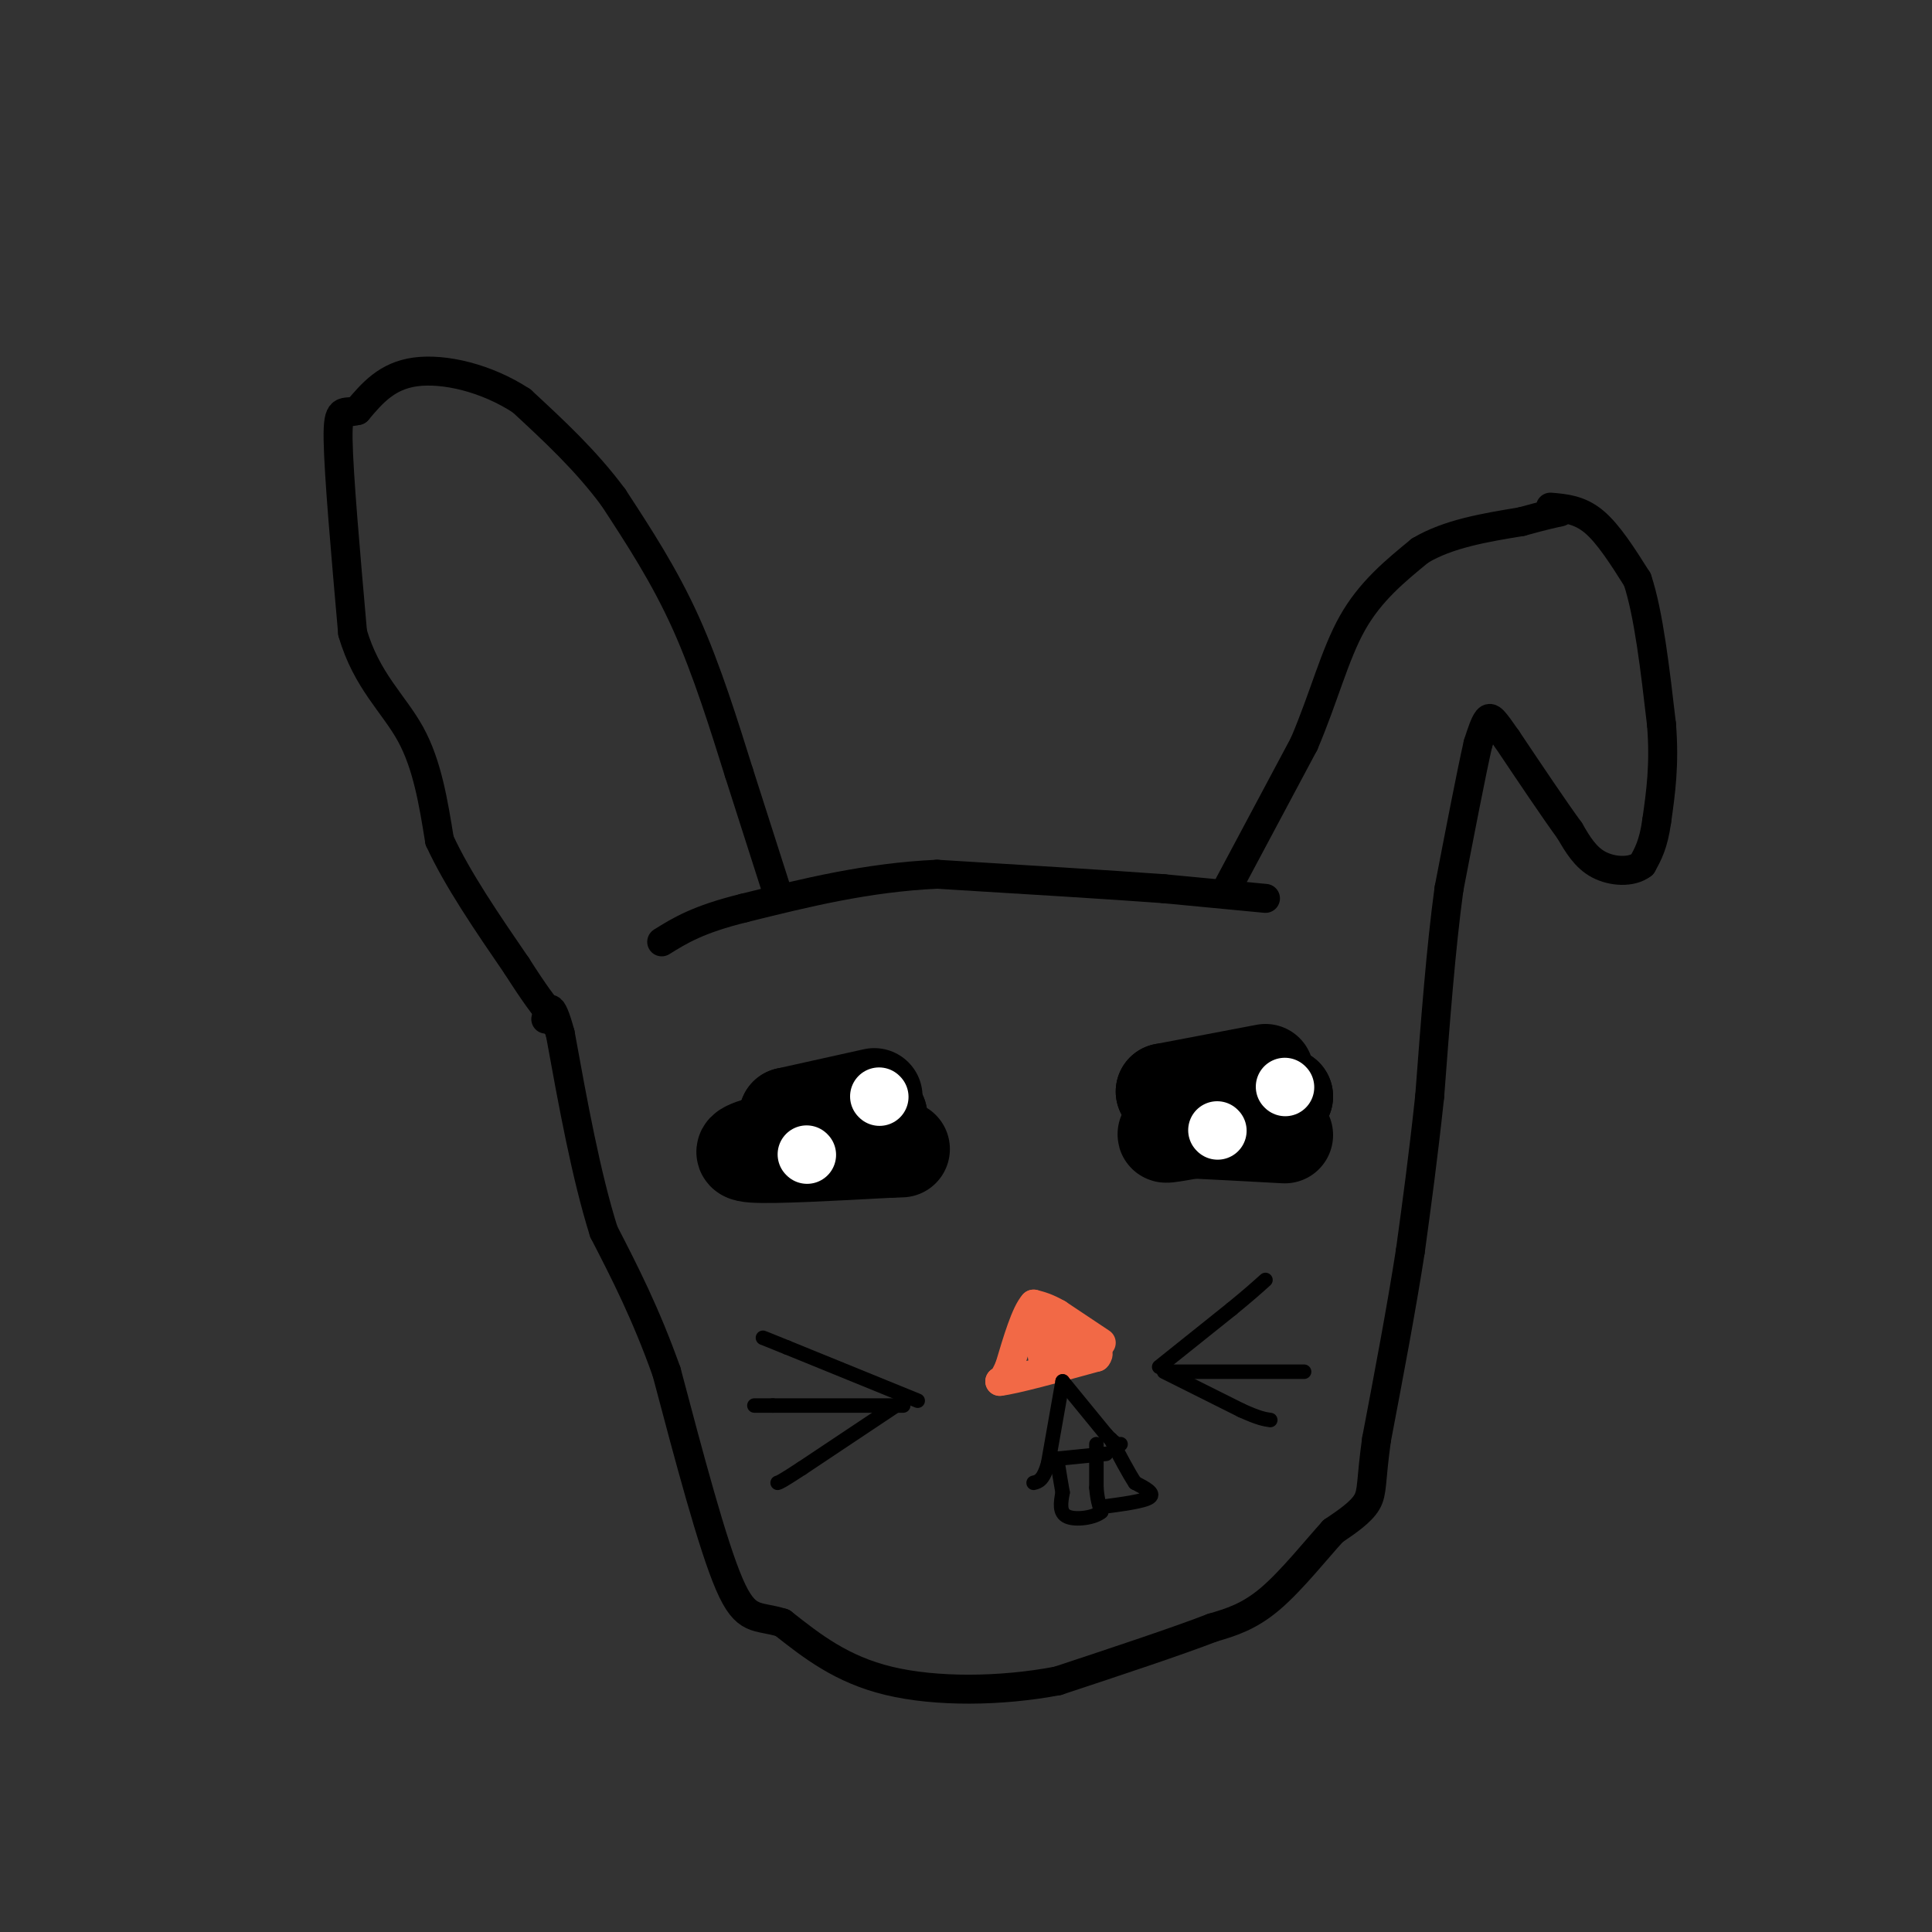 <svg viewBox='0 0 400 400' version='1.1' xmlns='http://www.w3.org/2000/svg' xmlns:xlink='http://www.w3.org/1999/xlink'><rect x="0" y="0" width="400" height="400" fill="#333333" stroke="none"/><g fill='none' stroke='#000000' stroke-width='6' stroke-linecap='round' stroke-linejoin='round'><path d='M262,186c0.000,0.000 -21.000,-2.000 -21,-2'/><path d='M241,184c-11.333,-0.833 -29.167,-1.917 -47,-3'/><path d='M194,181c-14.500,0.667 -27.250,3.833 -40,7'/><path d='M154,188c-9.500,2.333 -13.250,4.667 -17,7'/><path d='M161,185c0.000,0.000 -8.000,-25.000 -8,-25'/><path d='M153,160c-3.022,-9.622 -6.578,-21.178 -11,-31c-4.422,-9.822 -9.711,-17.911 -15,-26'/><path d='M127,103c-5.667,-7.667 -12.333,-13.833 -19,-20'/><path d='M108,83c-7.311,-4.800 -16.089,-6.800 -22,-6c-5.911,0.800 -8.956,4.400 -12,8'/><path d='M74,85c-2.889,0.800 -4.111,-1.200 -4,6c0.111,7.200 1.556,23.600 3,40'/><path d='M73,131c2.867,9.911 8.533,14.689 12,21c3.467,6.311 4.733,14.156 6,22'/><path d='M91,174c3.667,8.000 9.833,17.000 16,26'/><path d='M107,200c3.833,6.000 5.417,8.000 7,10'/><path d='M114,210c1.333,2.000 1.167,2.000 1,2'/><path d='M254,184c0.000,0.000 16.000,-30.000 16,-30'/><path d='M270,154c4.089,-9.556 6.311,-18.444 10,-25c3.689,-6.556 8.844,-10.778 14,-15'/><path d='M294,114c5.833,-3.500 13.417,-4.750 21,-6'/><path d='M315,108c4.833,-1.333 6.417,-1.667 8,-2'/><path d='M321,105c3.000,0.250 6.000,0.500 9,3c3.000,2.500 6.000,7.250 9,12'/><path d='M339,120c2.333,7.000 3.667,18.500 5,30'/><path d='M344,150c0.667,8.333 -0.167,14.167 -1,20'/><path d='M343,170c-0.667,4.833 -1.833,6.917 -3,9'/><path d='M340,179c-2.200,1.711 -6.200,1.489 -9,0c-2.800,-1.489 -4.400,-4.244 -6,-7'/><path d='M325,172c-3.167,-4.333 -8.083,-11.667 -13,-19'/><path d='M312,153c-2.822,-4.067 -3.378,-4.733 -4,-4c-0.622,0.733 -1.311,2.867 -2,5'/><path d='M306,154c-1.333,5.833 -3.667,17.917 -6,30'/><path d='M300,184c-1.667,12.167 -2.833,27.583 -4,43'/><path d='M296,227c-1.333,12.500 -2.667,22.250 -4,32'/><path d='M292,259c-1.833,11.833 -4.417,25.417 -7,39'/><path d='M285,298c-1.222,8.689 -0.778,10.911 -2,13c-1.222,2.089 -4.111,4.044 -7,6'/><path d='M276,317c-3.444,3.778 -8.556,10.222 -13,14c-4.444,3.778 -8.222,4.889 -12,6'/><path d='M251,337c-7.333,2.833 -19.667,6.917 -32,11'/><path d='M219,348c-11.778,2.244 -25.222,2.356 -35,0c-9.778,-2.356 -15.889,-7.178 -22,-12'/><path d='M162,336c-5.289,-1.689 -7.511,0.089 -11,-8c-3.489,-8.089 -8.244,-26.044 -13,-44'/><path d='M138,284c-4.333,-12.167 -8.667,-20.583 -13,-29'/><path d='M125,255c-3.667,-11.667 -6.333,-26.333 -9,-41'/><path d='M116,214c-2.000,-7.333 -2.500,-5.167 -3,-3'/></g>
<g fill='none' stroke='#000000' stroke-width='20' stroke-linecap='round' stroke-linejoin='round'><path d='M181,227c0.000,0.000 -18.000,4.000 -18,4'/><path d='M163,231c0.167,0.667 9.583,0.333 19,0'/><path d='M182,231c-0.333,0.833 -10.667,2.917 -21,5'/><path d='M161,236c-5.622,1.489 -9.178,2.711 -5,3c4.178,0.289 16.089,-0.356 28,-1'/><path d='M184,238c4.667,-0.167 2.333,-0.083 0,0'/><path d='M262,222c0.000,0.000 -21.000,4.000 -21,4'/><path d='M241,226c0.667,0.833 12.833,0.917 25,1'/><path d='M266,227c-1.133,1.711 -16.467,5.489 -22,7c-5.533,1.511 -1.267,0.756 3,0'/><path d='M247,234c3.667,0.167 11.333,0.583 19,1'/></g>
<g fill='none' stroke='#f26946' stroke-width='6' stroke-linecap='round' stroke-linejoin='round'><path d='M228,278c0.000,0.000 -9.000,-6.000 -9,-6'/><path d='M219,272c-2.333,-1.333 -3.667,-1.667 -5,-2'/><path d='M214,270c-1.667,1.833 -3.333,7.417 -5,13'/><path d='M209,283c-1.167,2.667 -1.583,2.833 -2,3'/><path d='M207,286c3.000,-0.333 11.500,-2.667 20,-5'/><path d='M227,281c1.833,-1.833 -3.583,-3.917 -9,-6'/><path d='M218,275c-2.111,-1.511 -2.889,-2.289 -3,-1c-0.111,1.289 0.444,4.644 1,8'/><path d='M216,282c0.667,0.667 1.833,-1.667 3,-4'/><path d='M219,278c0.667,-0.333 0.833,0.833 1,2'/><path d='M220,280c-0.333,0.000 -1.667,-1.000 -3,-2'/></g>
<g fill='none' stroke='#000000' stroke-width='3' stroke-linecap='round' stroke-linejoin='round'><path d='M190,290c0.000,0.000 -27.000,-11.000 -27,-11'/><path d='M163,279c-5.333,-2.167 -5.167,-2.083 -5,-2'/><path d='M187,291c0.000,0.000 -27.000,0.000 -27,0'/><path d='M160,291c-5.000,0.000 -4.000,0.000 -3,0'/><path d='M187,290c0.000,0.000 -21.000,14.000 -21,14'/><path d='M166,304c-4.333,2.833 -4.667,2.917 -5,3'/><path d='M240,283c0.000,0.000 15.000,-12.000 15,-12'/><path d='M255,271c3.667,-3.000 5.333,-4.500 7,-6'/><path d='M243,284c0.000,0.000 27.000,0.000 27,0'/><path d='M241,284c0.000,0.000 16.000,8.000 16,8'/><path d='M257,292c3.667,1.667 4.833,1.833 6,2'/><path d='M220,286c0.000,0.000 9.000,11.000 9,11'/><path d='M229,297c2.000,2.167 2.500,2.083 3,2'/><path d='M220,286c0.000,0.000 -3.000,17.000 -3,17'/><path d='M217,303c-1.000,3.500 -2.000,3.750 -3,4'/><path d='M229,301c0.000,0.000 -10.000,1.000 -10,1'/><path d='M227,299c0.000,0.000 0.000,9.000 0,9'/><path d='M227,308c0.167,2.333 0.583,3.667 1,5'/><path d='M228,313c-1.356,1.222 -5.244,1.778 -7,1c-1.756,-0.778 -1.378,-2.889 -1,-5'/><path d='M220,309c-0.333,-1.833 -0.667,-3.917 -1,-6'/><path d='M219,303c-0.167,-1.167 -0.083,-1.083 0,-1'/><path d='M228,312c4.417,-0.583 8.833,-1.167 10,-2c1.167,-0.833 -0.917,-1.917 -3,-3'/><path d='M235,307c-1.333,-2.000 -3.167,-5.500 -5,-9'/></g>
<g fill='none' stroke='#ffffff' stroke-width='12' stroke-linecap='round' stroke-linejoin='round'><path d='M182,227c0.000,0.000 0.100,0.100 0.1,0.1'/><path d='M167,239c0.000,0.000 0.100,0.100 0.1,0.1'/><path d='M266,225c0.000,0.000 0.100,0.100 0.1,0.1'/><path d='M252,234c0.000,0.000 0.100,0.100 0.1,0.1'/></g>
</svg>